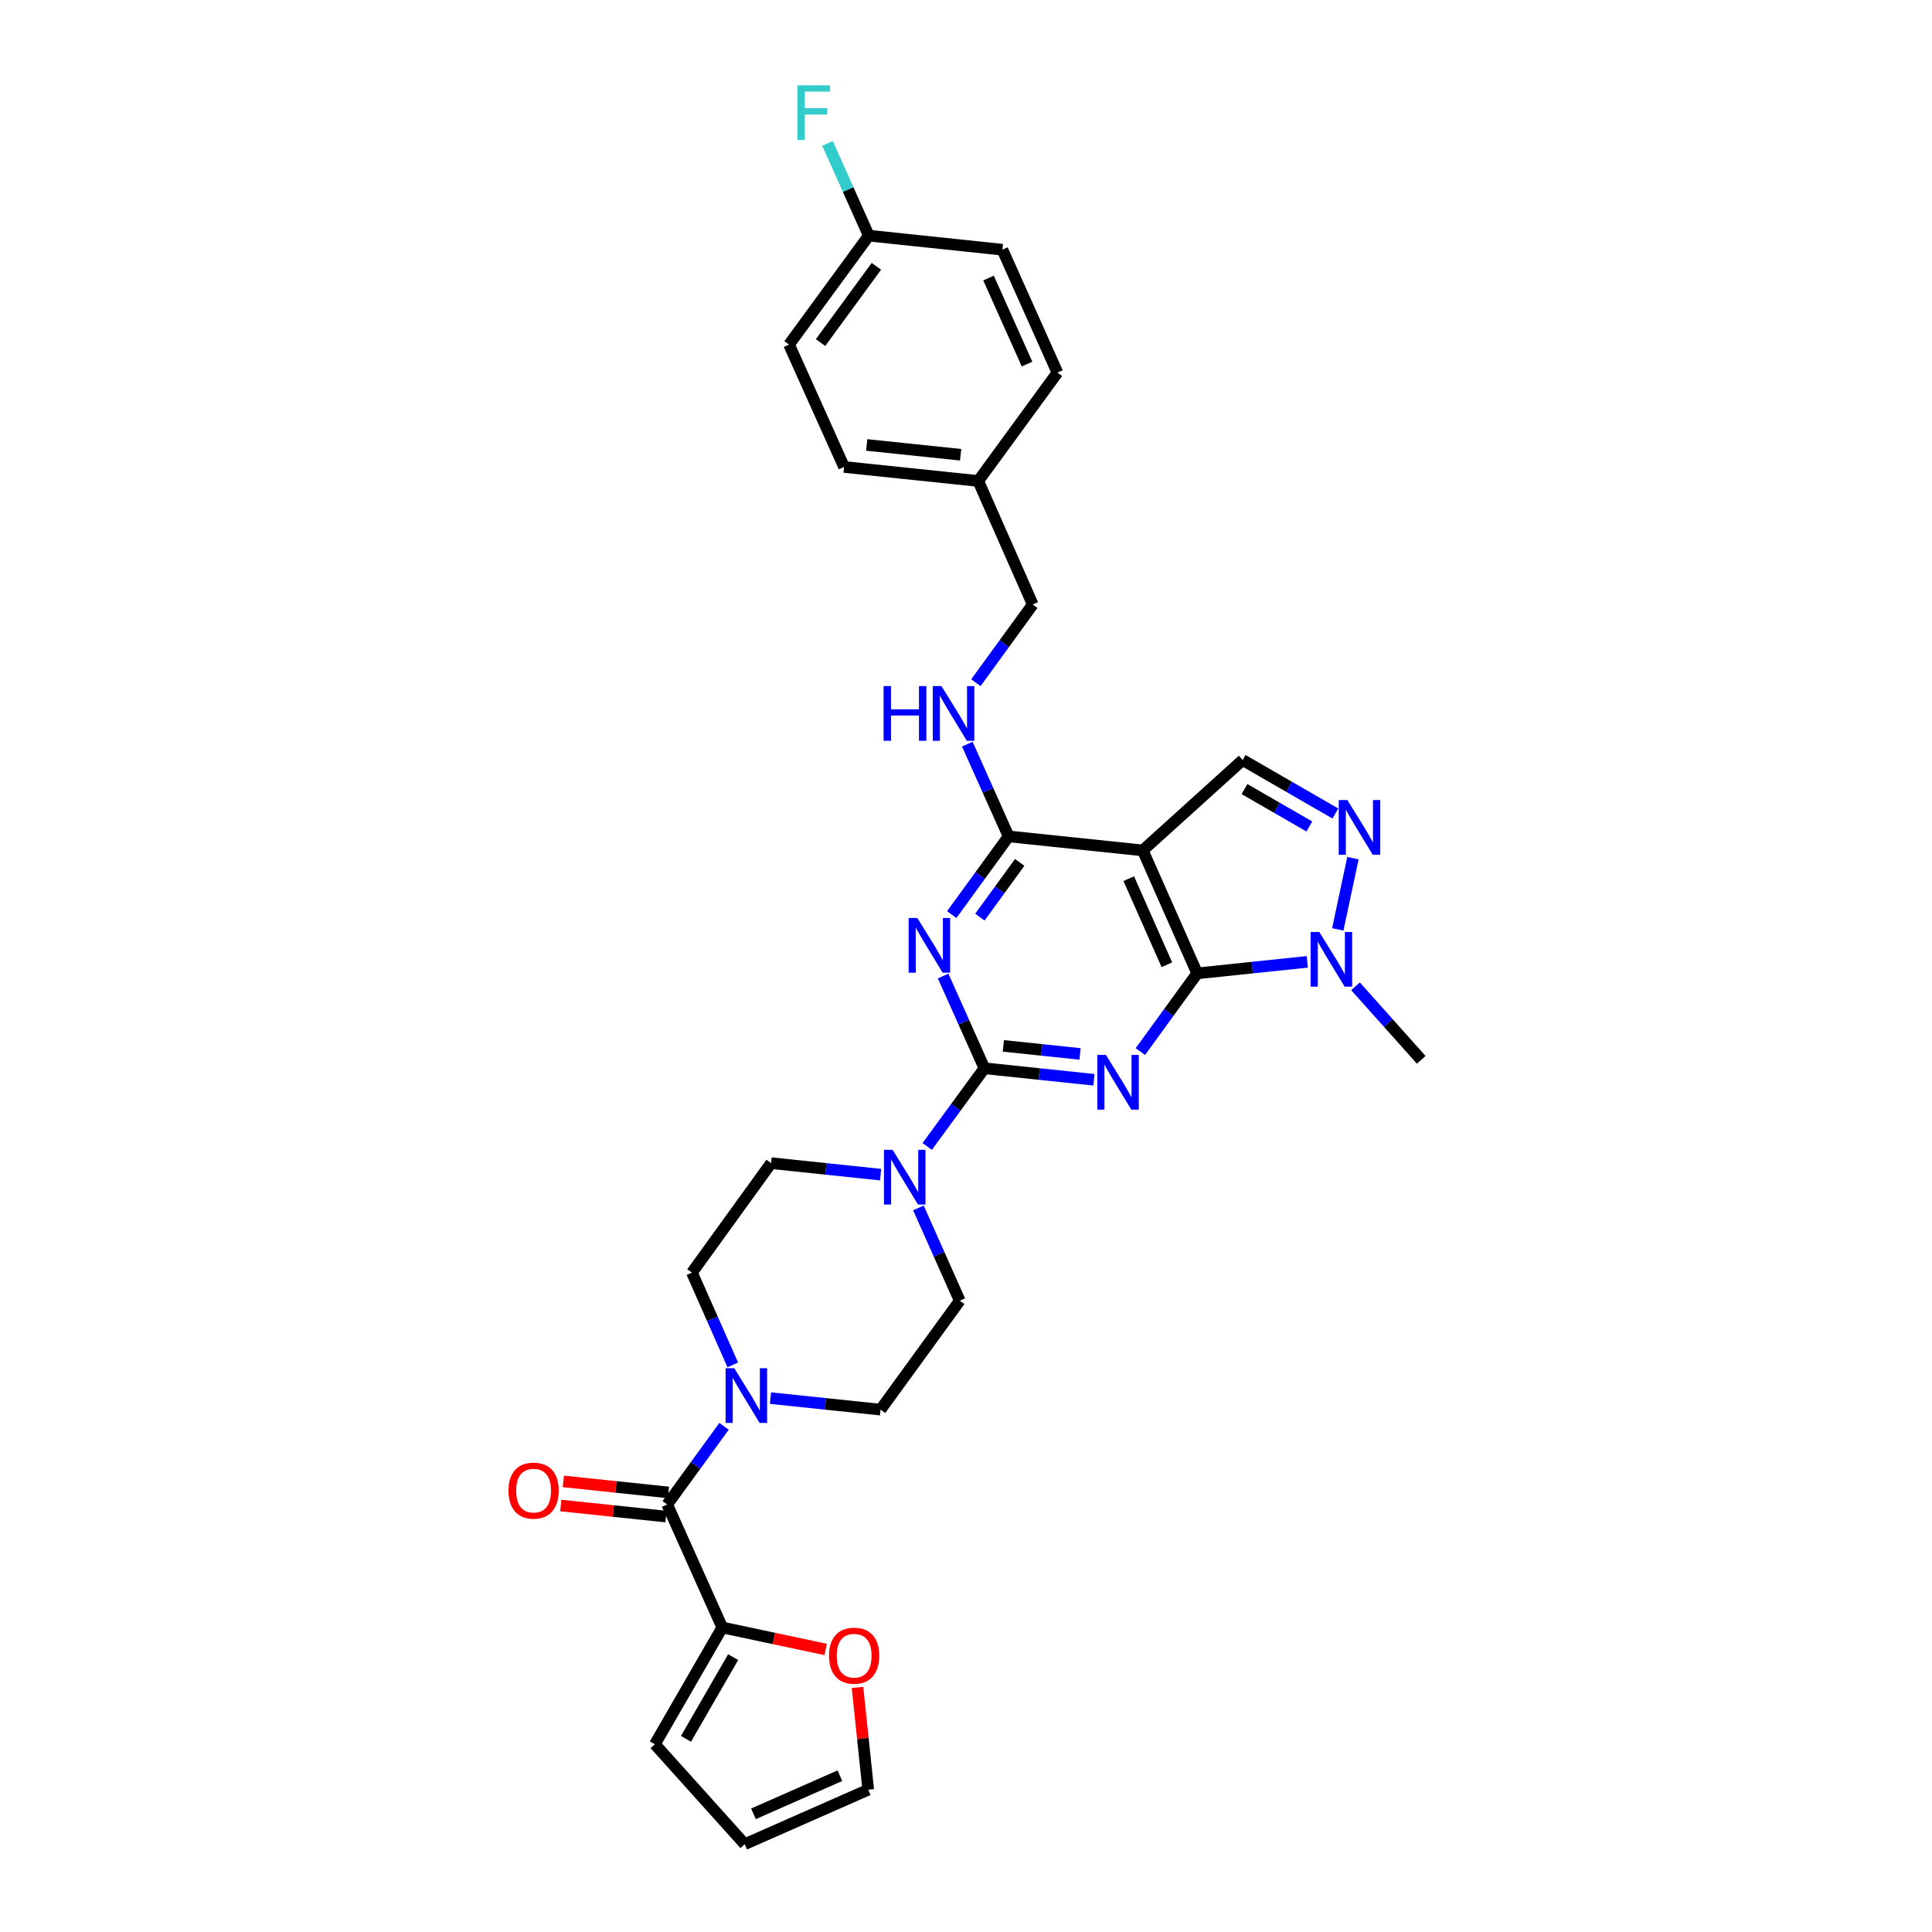 <?xml version='1.0' encoding='iso-8859-1'?>
<svg version='1.1' baseProfile='full'
              xmlns='http://www.w3.org/2000/svg'
                      xmlns:rdkit='http://www.rdkit.org/xml'
                      xmlns:xlink='http://www.w3.org/1999/xlink'
                  xml:space='preserve'
width='1000px' height='1000px' viewBox='0 0 1000 1000'>
<!-- END OF HEADER -->
<rect style='opacity:1.0;fill:#FFFFFF;stroke:none' width='1000' height='1000' x='0' y='0'> </rect>
<path class='bond-0' d='M 566.22,558.887 L 537.877,555.912' style='fill:none;fill-rule:evenodd;stroke:#0000FF;stroke-width:6px;stroke-linecap:butt;stroke-linejoin:miter;stroke-opacity:1' />
<path class='bond-0' d='M 537.877,555.912 L 509.534,552.938' style='fill:none;fill-rule:evenodd;stroke:#000000;stroke-width:6px;stroke-linecap:butt;stroke-linejoin:miter;stroke-opacity:1' />
<path class='bond-0' d='M 559.027,545.512 L 539.187,543.43' style='fill:none;fill-rule:evenodd;stroke:#0000FF;stroke-width:6px;stroke-linecap:butt;stroke-linejoin:miter;stroke-opacity:1' />
<path class='bond-0' d='M 539.187,543.43 L 519.347,541.347' style='fill:none;fill-rule:evenodd;stroke:#000000;stroke-width:6px;stroke-linecap:butt;stroke-linejoin:miter;stroke-opacity:1' />
<path class='bond-1' d='M 590.255,544.294 L 604.963,524.054' style='fill:none;fill-rule:evenodd;stroke:#0000FF;stroke-width:6px;stroke-linecap:butt;stroke-linejoin:miter;stroke-opacity:1' />
<path class='bond-1' d='M 604.963,524.054 L 619.672,503.813' style='fill:none;fill-rule:evenodd;stroke:#000000;stroke-width:6px;stroke-linecap:butt;stroke-linejoin:miter;stroke-opacity:1' />
<path class='bond-2' d='M 509.534,552.938 L 498.851,529.068' style='fill:none;fill-rule:evenodd;stroke:#000000;stroke-width:6px;stroke-linecap:butt;stroke-linejoin:miter;stroke-opacity:1' />
<path class='bond-2' d='M 498.851,529.068 L 488.167,505.199' style='fill:none;fill-rule:evenodd;stroke:#0000FF;stroke-width:6px;stroke-linecap:butt;stroke-linejoin:miter;stroke-opacity:1' />
<path class='bond-7' d='M 509.534,552.938 L 494.728,573.169' style='fill:none;fill-rule:evenodd;stroke:#000000;stroke-width:6px;stroke-linecap:butt;stroke-linejoin:miter;stroke-opacity:1' />
<path class='bond-7' d='M 494.728,573.169 L 479.922,593.401' style='fill:none;fill-rule:evenodd;stroke:#0000FF;stroke-width:6px;stroke-linecap:butt;stroke-linejoin:miter;stroke-opacity:1' />
<path class='bond-3' d='M 619.672,503.813 L 591.494,440.171' style='fill:none;fill-rule:evenodd;stroke:#000000;stroke-width:6px;stroke-linecap:butt;stroke-linejoin:miter;stroke-opacity:1' />
<path class='bond-3' d='M 603.968,499.348 L 584.244,454.799' style='fill:none;fill-rule:evenodd;stroke:#000000;stroke-width:6px;stroke-linecap:butt;stroke-linejoin:miter;stroke-opacity:1' />
<path class='bond-6' d='M 619.672,503.813 L 648.158,500.833' style='fill:none;fill-rule:evenodd;stroke:#000000;stroke-width:6px;stroke-linecap:butt;stroke-linejoin:miter;stroke-opacity:1' />
<path class='bond-6' d='M 648.158,500.833 L 676.644,497.854' style='fill:none;fill-rule:evenodd;stroke:#0000FF;stroke-width:6px;stroke-linecap:butt;stroke-linejoin:miter;stroke-opacity:1' />
<path class='bond-4' d='M 492.617,473.393 L 507.337,453.156' style='fill:none;fill-rule:evenodd;stroke:#0000FF;stroke-width:6px;stroke-linecap:butt;stroke-linejoin:miter;stroke-opacity:1' />
<path class='bond-4' d='M 507.337,453.156 L 522.057,432.919' style='fill:none;fill-rule:evenodd;stroke:#000000;stroke-width:6px;stroke-linecap:butt;stroke-linejoin:miter;stroke-opacity:1' />
<path class='bond-4' d='M 507.183,474.705 L 517.487,460.539' style='fill:none;fill-rule:evenodd;stroke:#0000FF;stroke-width:6px;stroke-linecap:butt;stroke-linejoin:miter;stroke-opacity:1' />
<path class='bond-4' d='M 517.487,460.539 L 527.791,446.373' style='fill:none;fill-rule:evenodd;stroke:#000000;stroke-width:6px;stroke-linecap:butt;stroke-linejoin:miter;stroke-opacity:1' />
<path class='bond-9' d='M 591.494,440.171 L 643.212,393.396' style='fill:none;fill-rule:evenodd;stroke:#000000;stroke-width:6px;stroke-linecap:butt;stroke-linejoin:miter;stroke-opacity:1' />
<path class='bond-31' d='M 591.494,440.171 L 522.057,432.919' style='fill:none;fill-rule:evenodd;stroke:#000000;stroke-width:6px;stroke-linecap:butt;stroke-linejoin:miter;stroke-opacity:1' />
<path class='bond-12' d='M 522.057,432.919 L 511.368,409.046' style='fill:none;fill-rule:evenodd;stroke:#000000;stroke-width:6px;stroke-linecap:butt;stroke-linejoin:miter;stroke-opacity:1' />
<path class='bond-12' d='M 511.368,409.046 L 500.679,385.173' style='fill:none;fill-rule:evenodd;stroke:#0000FF;stroke-width:6px;stroke-linecap:butt;stroke-linejoin:miter;stroke-opacity:1' />
<path class='bond-5' d='M 700.281,444.173 L 692.43,481.049' style='fill:none;fill-rule:evenodd;stroke:#0000FF;stroke-width:6px;stroke-linecap:butt;stroke-linejoin:miter;stroke-opacity:1' />
<path class='bond-32' d='M 691.183,421.067 L 667.198,407.232' style='fill:none;fill-rule:evenodd;stroke:#0000FF;stroke-width:6px;stroke-linecap:butt;stroke-linejoin:miter;stroke-opacity:1' />
<path class='bond-32' d='M 667.198,407.232 L 643.212,393.396' style='fill:none;fill-rule:evenodd;stroke:#000000;stroke-width:6px;stroke-linecap:butt;stroke-linejoin:miter;stroke-opacity:1' />
<path class='bond-32' d='M 677.716,427.788 L 660.927,418.104' style='fill:none;fill-rule:evenodd;stroke:#0000FF;stroke-width:6px;stroke-linecap:butt;stroke-linejoin:miter;stroke-opacity:1' />
<path class='bond-32' d='M 660.927,418.104 L 644.137,408.419' style='fill:none;fill-rule:evenodd;stroke:#000000;stroke-width:6px;stroke-linecap:butt;stroke-linejoin:miter;stroke-opacity:1' />
<path class='bond-26' d='M 701.614,510.515 L 718.623,529.544' style='fill:none;fill-rule:evenodd;stroke:#0000FF;stroke-width:6px;stroke-linecap:butt;stroke-linejoin:miter;stroke-opacity:1' />
<path class='bond-26' d='M 718.623,529.544 L 735.632,548.573' style='fill:none;fill-rule:evenodd;stroke:#000000;stroke-width:6px;stroke-linecap:butt;stroke-linejoin:miter;stroke-opacity:1' />
<path class='bond-14' d='M 455.803,607.995 L 427.46,605.015' style='fill:none;fill-rule:evenodd;stroke:#0000FF;stroke-width:6px;stroke-linecap:butt;stroke-linejoin:miter;stroke-opacity:1' />
<path class='bond-14' d='M 427.46,605.015 L 399.117,602.034' style='fill:none;fill-rule:evenodd;stroke:#000000;stroke-width:6px;stroke-linecap:butt;stroke-linejoin:miter;stroke-opacity:1' />
<path class='bond-15' d='M 475.37,625.217 L 486.068,649.23' style='fill:none;fill-rule:evenodd;stroke:#0000FF;stroke-width:6px;stroke-linecap:butt;stroke-linejoin:miter;stroke-opacity:1' />
<path class='bond-15' d='M 486.068,649.23 L 496.766,673.242' style='fill:none;fill-rule:evenodd;stroke:#000000;stroke-width:6px;stroke-linecap:butt;stroke-linejoin:miter;stroke-opacity:1' />
<path class='bond-8' d='M 345.342,778.729 L 360.052,758.492' style='fill:none;fill-rule:evenodd;stroke:#000000;stroke-width:6px;stroke-linecap:butt;stroke-linejoin:miter;stroke-opacity:1' />
<path class='bond-8' d='M 360.052,758.492 L 374.762,738.255' style='fill:none;fill-rule:evenodd;stroke:#0000FF;stroke-width:6px;stroke-linecap:butt;stroke-linejoin:miter;stroke-opacity:1' />
<path class='bond-11' d='M 345.342,778.729 L 373.84,842.378' style='fill:none;fill-rule:evenodd;stroke:#000000;stroke-width:6px;stroke-linecap:butt;stroke-linejoin:miter;stroke-opacity:1' />
<path class='bond-18' d='M 345.997,772.488 L 318.788,769.629' style='fill:none;fill-rule:evenodd;stroke:#000000;stroke-width:6px;stroke-linecap:butt;stroke-linejoin:miter;stroke-opacity:1' />
<path class='bond-18' d='M 318.788,769.629 L 291.578,766.771' style='fill:none;fill-rule:evenodd;stroke:#FF0000;stroke-width:6px;stroke-linecap:butt;stroke-linejoin:miter;stroke-opacity:1' />
<path class='bond-18' d='M 344.686,784.971 L 317.476,782.112' style='fill:none;fill-rule:evenodd;stroke:#000000;stroke-width:6px;stroke-linecap:butt;stroke-linejoin:miter;stroke-opacity:1' />
<path class='bond-18' d='M 317.476,782.112 L 290.266,779.253' style='fill:none;fill-rule:evenodd;stroke:#FF0000;stroke-width:6px;stroke-linecap:butt;stroke-linejoin:miter;stroke-opacity:1' />
<path class='bond-10' d='M 398.807,723.66 L 427.29,726.643' style='fill:none;fill-rule:evenodd;stroke:#0000FF;stroke-width:6px;stroke-linecap:butt;stroke-linejoin:miter;stroke-opacity:1' />
<path class='bond-10' d='M 427.29,726.643 L 455.772,729.626' style='fill:none;fill-rule:evenodd;stroke:#000000;stroke-width:6px;stroke-linecap:butt;stroke-linejoin:miter;stroke-opacity:1' />
<path class='bond-33' d='M 379.282,706.453 L 368.713,682.582' style='fill:none;fill-rule:evenodd;stroke:#0000FF;stroke-width:6px;stroke-linecap:butt;stroke-linejoin:miter;stroke-opacity:1' />
<path class='bond-33' d='M 368.713,682.582 L 358.144,658.711' style='fill:none;fill-rule:evenodd;stroke:#000000;stroke-width:6px;stroke-linecap:butt;stroke-linejoin:miter;stroke-opacity:1' />
<path class='bond-13' d='M 373.84,842.378 L 400.6,848.072' style='fill:none;fill-rule:evenodd;stroke:#000000;stroke-width:6px;stroke-linecap:butt;stroke-linejoin:miter;stroke-opacity:1' />
<path class='bond-13' d='M 400.6,848.072 L 427.36,853.766' style='fill:none;fill-rule:evenodd;stroke:#FF0000;stroke-width:6px;stroke-linecap:butt;stroke-linejoin:miter;stroke-opacity:1' />
<path class='bond-19' d='M 373.84,842.378 L 338.961,902.82' style='fill:none;fill-rule:evenodd;stroke:#000000;stroke-width:6px;stroke-linecap:butt;stroke-linejoin:miter;stroke-opacity:1' />
<path class='bond-19' d='M 379.479,857.718 L 355.064,900.027' style='fill:none;fill-rule:evenodd;stroke:#000000;stroke-width:6px;stroke-linecap:butt;stroke-linejoin:miter;stroke-opacity:1' />
<path class='bond-22' d='M 505.12,353.367 L 519.833,333.131' style='fill:none;fill-rule:evenodd;stroke:#0000FF;stroke-width:6px;stroke-linecap:butt;stroke-linejoin:miter;stroke-opacity:1' />
<path class='bond-22' d='M 519.833,333.131 L 534.546,312.894' style='fill:none;fill-rule:evenodd;stroke:#000000;stroke-width:6px;stroke-linecap:butt;stroke-linejoin:miter;stroke-opacity:1' />
<path class='bond-20' d='M 443.837,873.409 L 446.615,899.881' style='fill:none;fill-rule:evenodd;stroke:#FF0000;stroke-width:6px;stroke-linecap:butt;stroke-linejoin:miter;stroke-opacity:1' />
<path class='bond-20' d='M 446.615,899.881 L 449.392,926.354' style='fill:none;fill-rule:evenodd;stroke:#000000;stroke-width:6px;stroke-linecap:butt;stroke-linejoin:miter;stroke-opacity:1' />
<path class='bond-17' d='M 399.117,602.034 L 358.144,658.711' style='fill:none;fill-rule:evenodd;stroke:#000000;stroke-width:6px;stroke-linecap:butt;stroke-linejoin:miter;stroke-opacity:1' />
<path class='bond-16' d='M 496.766,673.242 L 455.772,729.626' style='fill:none;fill-rule:evenodd;stroke:#000000;stroke-width:6px;stroke-linecap:butt;stroke-linejoin:miter;stroke-opacity:1' />
<path class='bond-21' d='M 338.961,902.82 L 385.464,954.545' style='fill:none;fill-rule:evenodd;stroke:#000000;stroke-width:6px;stroke-linecap:butt;stroke-linejoin:miter;stroke-opacity:1' />
<path class='bond-35' d='M 449.392,926.354 L 385.464,954.545' style='fill:none;fill-rule:evenodd;stroke:#000000;stroke-width:6px;stroke-linecap:butt;stroke-linejoin:miter;stroke-opacity:1' />
<path class='bond-35' d='M 434.738,919.098 L 389.989,938.832' style='fill:none;fill-rule:evenodd;stroke:#000000;stroke-width:6px;stroke-linecap:butt;stroke-linejoin:miter;stroke-opacity:1' />
<path class='bond-24' d='M 534.546,312.894 L 506.34,248.952' style='fill:none;fill-rule:evenodd;stroke:#000000;stroke-width:6px;stroke-linecap:butt;stroke-linejoin:miter;stroke-opacity:1' />
<path class='bond-23' d='M 449.685,121.967 L 408.405,178.35' style='fill:none;fill-rule:evenodd;stroke:#000000;stroke-width:6px;stroke-linecap:butt;stroke-linejoin:miter;stroke-opacity:1' />
<path class='bond-23' d='M 453.62,137.839 L 424.724,177.307' style='fill:none;fill-rule:evenodd;stroke:#000000;stroke-width:6px;stroke-linecap:butt;stroke-linejoin:miter;stroke-opacity:1' />
<path class='bond-25' d='M 449.685,121.967 L 439.002,98.097' style='fill:none;fill-rule:evenodd;stroke:#000000;stroke-width:6px;stroke-linecap:butt;stroke-linejoin:miter;stroke-opacity:1' />
<path class='bond-25' d='M 439.002,98.097 L 428.318,74.228' style='fill:none;fill-rule:evenodd;stroke:#33CCCC;stroke-width:6px;stroke-linecap:butt;stroke-linejoin:miter;stroke-opacity:1' />
<path class='bond-34' d='M 449.685,121.967 L 518.85,129.24' style='fill:none;fill-rule:evenodd;stroke:#000000;stroke-width:6px;stroke-linecap:butt;stroke-linejoin:miter;stroke-opacity:1' />
<path class='bond-29' d='M 506.34,248.952 L 436.883,241.7' style='fill:none;fill-rule:evenodd;stroke:#000000;stroke-width:6px;stroke-linecap:butt;stroke-linejoin:miter;stroke-opacity:1' />
<path class='bond-29' d='M 497.225,235.38 L 448.605,230.304' style='fill:none;fill-rule:evenodd;stroke:#000000;stroke-width:6px;stroke-linecap:butt;stroke-linejoin:miter;stroke-opacity:1' />
<path class='bond-30' d='M 506.34,248.952 L 547.327,192.868' style='fill:none;fill-rule:evenodd;stroke:#000000;stroke-width:6px;stroke-linecap:butt;stroke-linejoin:miter;stroke-opacity:1' />
<path class='bond-27' d='M 408.405,178.35 L 436.883,241.7' style='fill:none;fill-rule:evenodd;stroke:#000000;stroke-width:6px;stroke-linecap:butt;stroke-linejoin:miter;stroke-opacity:1' />
<path class='bond-28' d='M 518.85,129.24 L 547.327,192.868' style='fill:none;fill-rule:evenodd;stroke:#000000;stroke-width:6px;stroke-linecap:butt;stroke-linejoin:miter;stroke-opacity:1' />
<path class='bond-28' d='M 511.665,143.911 L 531.599,188.451' style='fill:none;fill-rule:evenodd;stroke:#000000;stroke-width:6px;stroke-linecap:butt;stroke-linejoin:miter;stroke-opacity:1' />
<path  class='atom-0' d='M 572.439 546.037
L 581.719 561.037
Q 582.639 562.517, 584.119 565.197
Q 585.599 567.877, 585.679 568.037
L 585.679 546.037
L 589.439 546.037
L 589.439 574.357
L 585.559 574.357
L 575.599 557.957
Q 574.439 556.037, 573.199 553.837
Q 571.999 551.637, 571.639 550.957
L 571.639 574.357
L 567.959 574.357
L 567.959 546.037
L 572.439 546.037
' fill='#0000FF'/>
<path  class='atom-3' d='M 474.789 475.136
L 484.069 490.136
Q 484.989 491.616, 486.469 494.296
Q 487.949 496.976, 488.029 497.136
L 488.029 475.136
L 491.789 475.136
L 491.789 503.456
L 487.909 503.456
L 477.949 487.056
Q 476.789 485.136, 475.549 482.936
Q 474.349 480.736, 473.989 480.056
L 473.989 503.456
L 470.309 503.456
L 470.309 475.136
L 474.789 475.136
' fill='#0000FF'/>
<path  class='atom-6' d='M 697.408 414.108
L 706.688 429.108
Q 707.608 430.588, 709.088 433.268
Q 710.568 435.948, 710.648 436.108
L 710.648 414.108
L 714.408 414.108
L 714.408 442.428
L 710.528 442.428
L 700.568 426.028
Q 699.408 424.108, 698.168 421.908
Q 696.968 419.708, 696.608 419.028
L 696.608 442.428
L 692.928 442.428
L 692.928 414.108
L 697.408 414.108
' fill='#0000FF'/>
<path  class='atom-7' d='M 682.869 482.387
L 692.149 497.387
Q 693.069 498.867, 694.549 501.547
Q 696.029 504.227, 696.109 504.387
L 696.109 482.387
L 699.869 482.387
L 699.869 510.707
L 695.989 510.707
L 686.029 494.307
Q 684.869 492.387, 683.629 490.187
Q 682.429 487.987, 682.069 487.307
L 682.069 510.707
L 678.389 510.707
L 678.389 482.387
L 682.869 482.387
' fill='#0000FF'/>
<path  class='atom-8' d='M 462.022 595.147
L 471.302 610.147
Q 472.222 611.627, 473.702 614.307
Q 475.182 616.987, 475.262 617.147
L 475.262 595.147
L 479.022 595.147
L 479.022 623.467
L 475.142 623.467
L 465.182 607.067
Q 464.022 605.147, 462.782 602.947
Q 461.582 600.747, 461.222 600.067
L 461.222 623.467
L 457.542 623.467
L 457.542 595.147
L 462.022 595.147
' fill='#0000FF'/>
<path  class='atom-11' d='M 380.062 708.193
L 389.342 723.193
Q 390.262 724.673, 391.742 727.353
Q 393.222 730.033, 393.302 730.193
L 393.302 708.193
L 397.062 708.193
L 397.062 736.513
L 393.182 736.513
L 383.222 720.113
Q 382.062 718.193, 380.822 715.993
Q 379.622 713.793, 379.262 713.113
L 379.262 736.513
L 375.582 736.513
L 375.582 708.193
L 380.062 708.193
' fill='#0000FF'/>
<path  class='atom-13' d='M 457.339 355.11
L 461.179 355.11
L 461.179 367.15
L 475.659 367.15
L 475.659 355.11
L 479.499 355.11
L 479.499 383.43
L 475.659 383.43
L 475.659 370.35
L 461.179 370.35
L 461.179 383.43
L 457.339 383.43
L 457.339 355.11
' fill='#0000FF'/>
<path  class='atom-13' d='M 487.299 355.11
L 496.579 370.11
Q 497.499 371.59, 498.979 374.27
Q 500.459 376.95, 500.539 377.11
L 500.539 355.11
L 504.299 355.11
L 504.299 383.43
L 500.419 383.43
L 490.459 367.03
Q 489.299 365.11, 488.059 362.91
Q 486.859 360.71, 486.499 360.03
L 486.499 383.43
L 482.819 383.43
L 482.819 355.11
L 487.299 355.11
' fill='#0000FF'/>
<path  class='atom-14' d='M 429.105 856.983
Q 429.105 850.183, 432.465 846.383
Q 435.825 842.583, 442.105 842.583
Q 448.385 842.583, 451.745 846.383
Q 455.105 850.183, 455.105 856.983
Q 455.105 863.863, 451.705 867.783
Q 448.305 871.663, 442.105 871.663
Q 435.865 871.663, 432.465 867.783
Q 429.105 863.903, 429.105 856.983
M 442.105 868.463
Q 446.425 868.463, 448.745 865.583
Q 451.105 862.663, 451.105 856.983
Q 451.105 851.423, 448.745 848.623
Q 446.425 845.783, 442.105 845.783
Q 437.785 845.783, 435.425 848.583
Q 433.105 851.383, 433.105 856.983
Q 433.105 862.703, 435.425 865.583
Q 437.785 868.463, 442.105 868.463
' fill='#FF0000'/>
<path  class='atom-19' d='M 263.184 771.543
Q 263.184 764.743, 266.544 760.943
Q 269.904 757.143, 276.184 757.143
Q 282.464 757.143, 285.824 760.943
Q 289.184 764.743, 289.184 771.543
Q 289.184 778.423, 285.784 782.343
Q 282.384 786.223, 276.184 786.223
Q 269.944 786.223, 266.544 782.343
Q 263.184 778.463, 263.184 771.543
M 276.184 783.023
Q 280.504 783.023, 282.824 780.143
Q 285.184 777.223, 285.184 771.543
Q 285.184 765.983, 282.824 763.183
Q 280.504 760.343, 276.184 760.343
Q 271.864 760.343, 269.504 763.143
Q 267.184 765.943, 267.184 771.543
Q 267.184 777.263, 269.504 780.143
Q 271.864 783.023, 276.184 783.023
' fill='#FF0000'/>
<path  class='atom-26' d='M 412.78 44.165
L 429.62 44.165
L 429.62 47.405
L 416.58 47.405
L 416.58 56.005
L 428.18 56.005
L 428.18 59.285
L 416.58 59.285
L 416.58 72.485
L 412.78 72.485
L 412.78 44.165
' fill='#33CCCC'/>
</svg>
